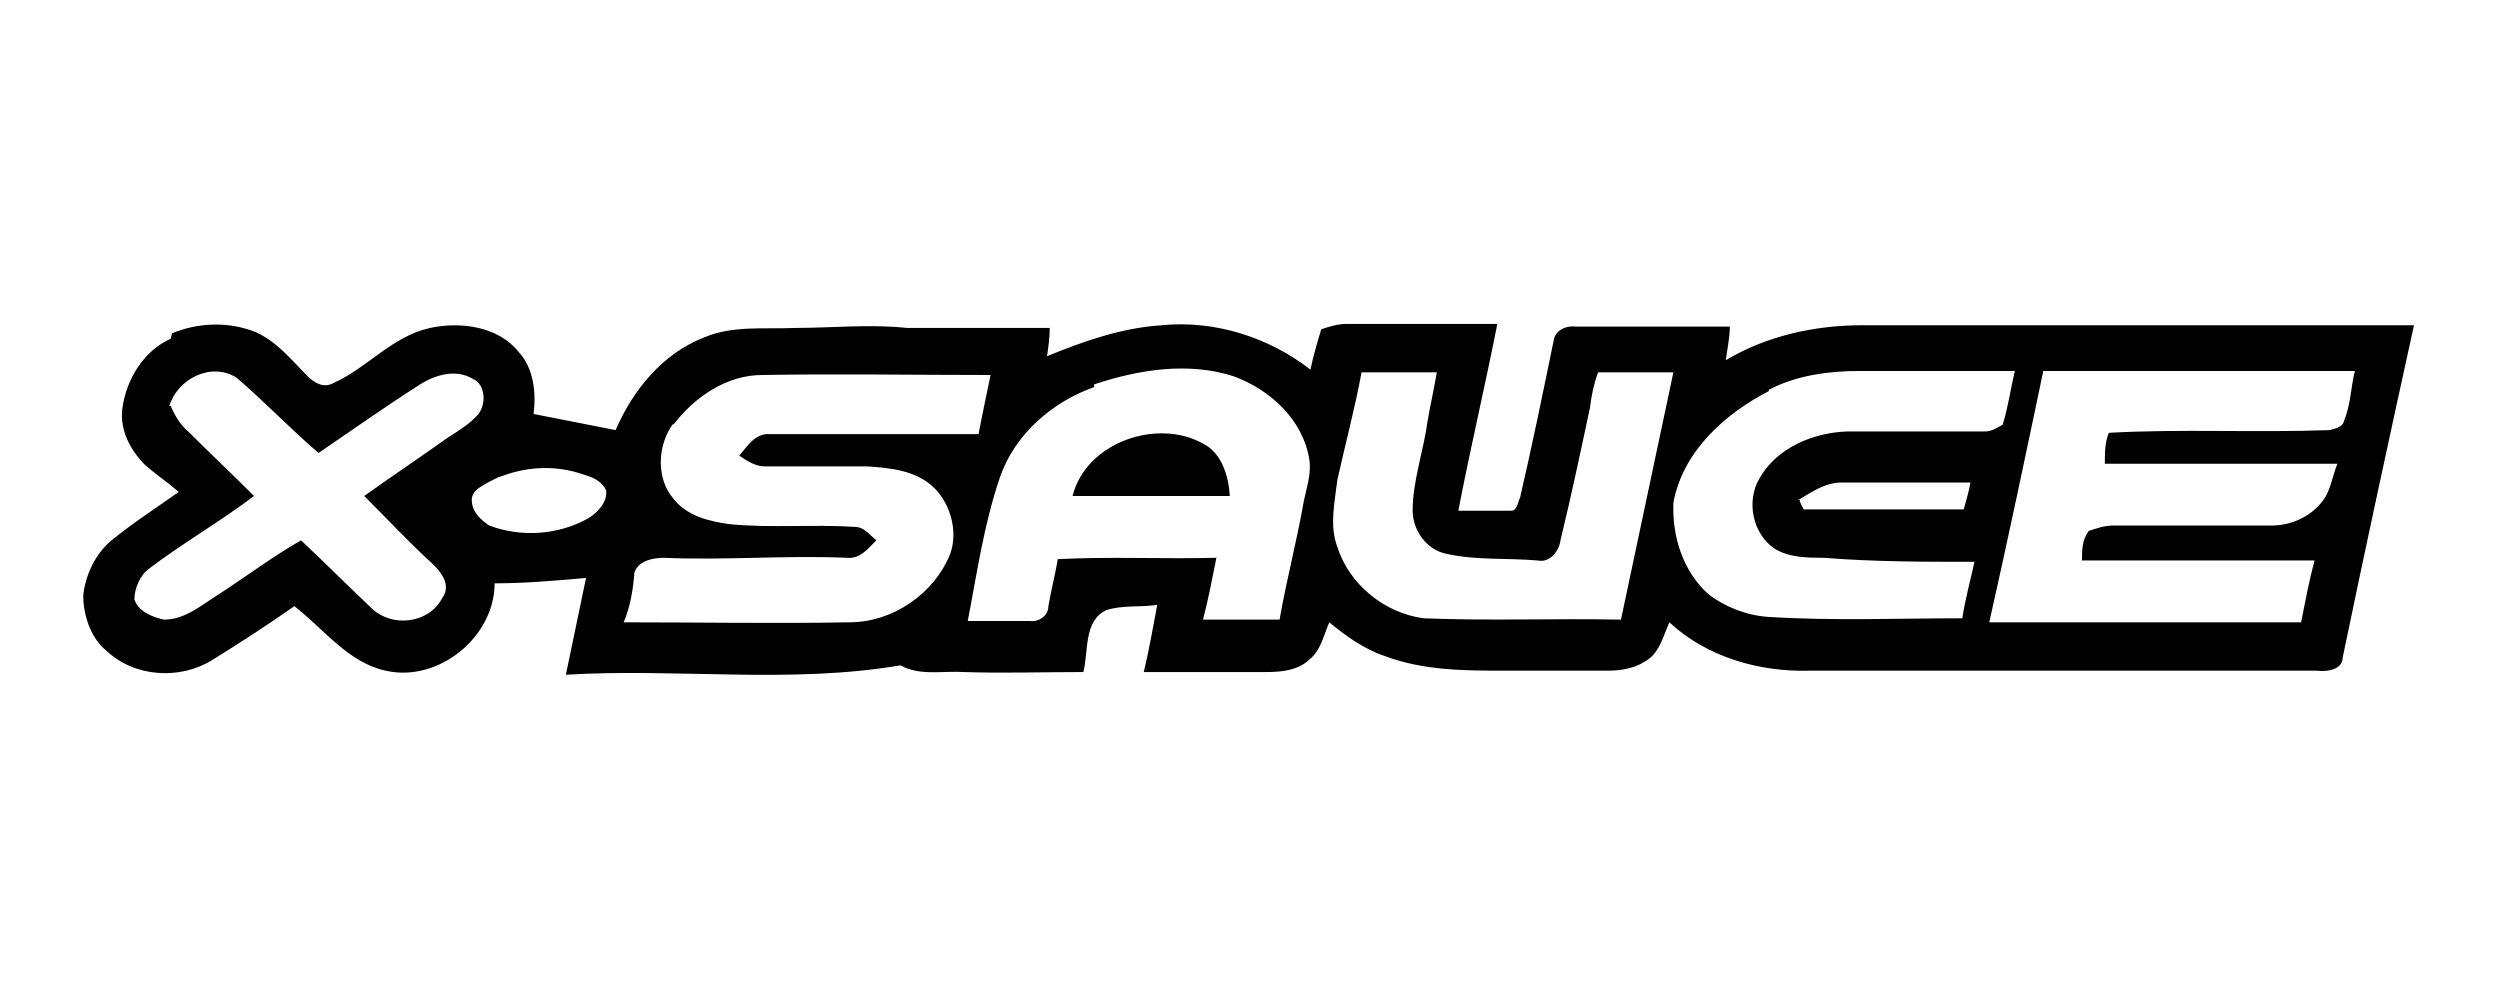 <svg viewBox="0 0 186 74" version="1.1" xmlns="http://www.w3.org/2000/svg" id="BOTONES">
  <defs>
    <style>
      .cls-1 {
        fill: #000;
        stroke-width: 0px;
      }
    </style>
  </defs>
  <path d="M12.8,24.8c1.9-.8,4.2-.9,6.2-.1,1.6.7,2.7,2.1,3.9,3.3.5.5,1.2.9,1.9.5,2.5-1.1,4.4-3.5,7.2-4.1,2.3-.5,5.1-.1,6.6,1.8,1.1,1.2,1.3,3,1.1,4.6,2,.4,4.1.8,6.1,1.2,1.3-3,3.5-5.7,6.6-6.9,2.1-.9,4.5-.6,6.7-.7,2.8,0,5.6-.3,8.4,0,3.5,0,7.1,0,10.6,0,0,.7-.1,1.4-.2,2.1,2.7-1.1,5.5-2.1,8.5-2.3,4-.4,8,.9,11.1,3.3.2-1,.5-2,.8-3,.6-.2,1.2-.4,1.9-.4,3.7,0,7.5,0,11.2,0-.9,4.6-2,9.2-2.9,13.9,1.3,0,2.6,0,3.9,0,.5,0,.5-.6.7-1,.9-3.9,1.7-7.8,2.5-11.7.1-.7.9-1.1,1.6-1,3.8,0,7.7,0,11.5,0,0,.8-.2,1.7-.3,2.5,3-1.8,6.6-2.6,10.1-2.6,13.7,0,27.4,0,41.1,0-1.8,8.2-3.6,16.5-5.3,24.7,0,.9-1.1,1.1-1.9,1-12.6,0-25.2,0-37.8,0-3.7.1-7.6-1-10.4-3.6-.4.9-.7,2.1-1.5,2.7-.9.7-2,.9-3.1.9-2.5,0-5,0-7.5,0-3.1,0-6.2,0-9.1-1.1-1.5-.5-2.9-1.5-4.1-2.5-.4.9-.6,2-1.4,2.7-.9.9-2.2,1-3.3,1-3,0-6.1,0-9.1,0,.4-1.7.7-3.4,1-5-1.3.2-2.6,0-3.8.4-1.7.8-1.3,3.1-1.7,4.6-3,0-5.9.1-8.9,0-1.6-.1-3.3.3-4.7-.5-8.2,1.4-16.6.2-24.9.7.5-2.4,1-4.8,1.5-7.2-2.3.2-4.5.4-6.8.4,0,4-4.2,7.4-8.1,6.5-2.8-.6-4.6-3.1-6.8-4.8-2,1.4-4,2.7-6.1,4-2.4,1.5-5.8,1.3-7.9-.7-1.1-.9-1.6-2.4-1.7-3.7v-.5c.2-1.5.9-3,2.1-4,1.6-1.3,3.3-2.4,5-3.6-.8-.7-1.7-1.3-2.5-2-1.1-1.1-1.9-2.6-1.7-4.2.3-2.2,1.6-4.3,3.6-5.2ZM12.7,30.2c.3.7.7,1.4,1.3,1.9,1.6,1.6,3.3,3.2,4.9,4.8-2.5,1.9-5.3,3.5-7.8,5.4-.7.5-1.1,1.5-1.1,2.3.3.9,1.3,1.3,2.2,1.5,1.6,0,2.8-1.1,4.1-1.9,2-1.3,4-2.8,6.1-4,1.8,1.7,3.5,3.4,5.3,5.1,1.5,1.4,4.2,1.1,5.2-.8.8-1.1-.3-2.2-1.1-2.9-1.6-1.5-3.1-3.1-4.7-4.7,2.1-1.5,4.2-2.9,6.3-4.4.8-.5,1.6-1,2.2-1.7.6-.8.5-2.2-.4-2.6-1.3-.8-2.9-.3-4.1.5-2.5,1.6-4.9,3.3-7.4,5-2.1-1.8-4-3.8-6.1-5.6-1.9-1.2-4.4.1-5,2.1ZM81.4,28.8c-3.1,1.1-5.9,3.5-7,6.7-1.2,3.5-1.7,7.1-2.4,10.7,1.5,0,3,0,4.6,0,.7.1,1.4-.4,1.4-1.1.2-1.2.5-2.3.7-3.5,3.9-.2,7.9,0,11.8-.1-.3,1.5-.6,3.1-1,4.6,1.9,0,3.8,0,5.7,0,.5-2.9,1.3-5.9,1.8-8.8.2-1,.6-2.1.4-3.2-.5-2.9-2.9-5.1-5.6-6.1-3.4-1.1-7.1-.5-10.4.6ZM50.1,31.5c-1.2,1.6-1.3,4.1,0,5.6,1,1.3,2.7,1.7,4.2,1.9,3.1.3,6.2,0,9.3.2.7,0,1.1.6,1.6,1-.6.6-1.2,1.4-2.2,1.3-4.5-.2-9.1.2-13.6,0-.8,0-1.9.2-2.2,1.1-.1,1.3-.3,2.5-.8,3.7,5.6,0,11.2.1,16.8,0,3.2,0,6.3-2.1,7.5-5.1.6-1.7,0-3.8-1.3-5-1.3-1.2-3.2-1.4-4.9-1.5-2.5,0-5.1,0-7.6,0-.7,0-1.3-.4-1.9-.8.6-.7,1.2-1.7,2.3-1.6,5.2,0,10.4,0,15.5,0,.3-1.5.6-3,.9-4.4-5.7,0-11.4-.1-17,0-2.6,0-5,1.6-6.6,3.7ZM101.3,27.7c-.5,2.7-1.2,5.3-1.8,8-.2,1.7-.6,3.4,0,5,.9,2.8,3.5,4.9,6.4,5.3,4.9.2,9.8,0,14.7.1,1.3-6.1,2.6-12.3,3.9-18.4-1.9,0-3.7,0-5.6,0-.3.8-.5,1.7-.6,2.6-.7,3.3-1.4,6.6-2.2,9.9-.1.8-.8,1.7-1.7,1.5-2.3-.2-4.6,0-6.8-.5-1.5-.3-2.5-1.8-2.5-3.2,0-2.2.8-4.4,1.1-6.6.2-1.2.5-2.5.7-3.7-1.9,0-3.8,0-5.7,0ZM131.6,29.1c-3.3,1.7-6.4,4.5-7.1,8.3-.1,2.5.7,5.1,2.6,6.8,1.3,1,2.9,1.6,4.5,1.7,4.8.3,9.6.1,14.4.1.2-1.4.6-2.8.9-4.2-3.7,0-7.5,0-11.2-.3-1.2,0-2.6,0-3.7-.7-1.6-1.1-2.1-3.5-1.1-5.2,1.3-2.3,4-3.4,6.5-3.5,3.4,0,6.8,0,10.3,0,.5,0,.9-.3,1.3-.5.4-1.3.6-2.7.9-4-3.9,0-7.7,0-11.5,0-2.3,0-4.7.3-6.8,1.4ZM152,27.7c-1.3,6.2-2.6,12.4-4,18.6,7.7,0,15.5,0,23.2,0,.3-1.5.6-3.1,1-4.6-5.8,0-11.5,0-17.3,0,0-.8,0-1.5.5-2.2.6-.2,1.2-.4,1.8-.4,3.9,0,7.8,0,11.8,0,1.4,0,2.8-.6,3.7-1.7.7-.8.8-1.9,1.2-2.9-5.8,0-11.5,0-17.3,0,0-.8,0-1.6.3-2.3,5.4-.3,10.9,0,16.4-.2.4-.1,1-.2,1.1-.7.5-1.2.5-2.5.8-3.7-7.7,0-15.5,0-23.2,0ZM37.4,35.4c-.4.1-.7.3-1.1.5-.5.3-1.2.6-1.2,1.3,0,.9.7,1.5,1.3,1.9,2.4.9,5.1.7,7.3-.5.7-.4,1.5-1.2,1.4-2.1-.3-.7-1-1-1.7-1.2,0,0,0,0,0,0-2-.7-4.1-.6-6,.1ZM133.9,37.2c0,.2.2.5.3.7,4,0,7.9,0,11.9,0,.2-.7.4-1.4.5-2-3.2,0-6.4,0-9.6,0-1.2,0-2.2.7-3.2,1.3Z" class="cls-1"></path>
  <path d="M79.8,36.9c1-4,6.3-5.8,9.7-3.9,1.4.7,1.9,2.4,2,3.9-3.9,0-7.8,0-11.8,0Z" class="cls-1"></path>
</svg>
